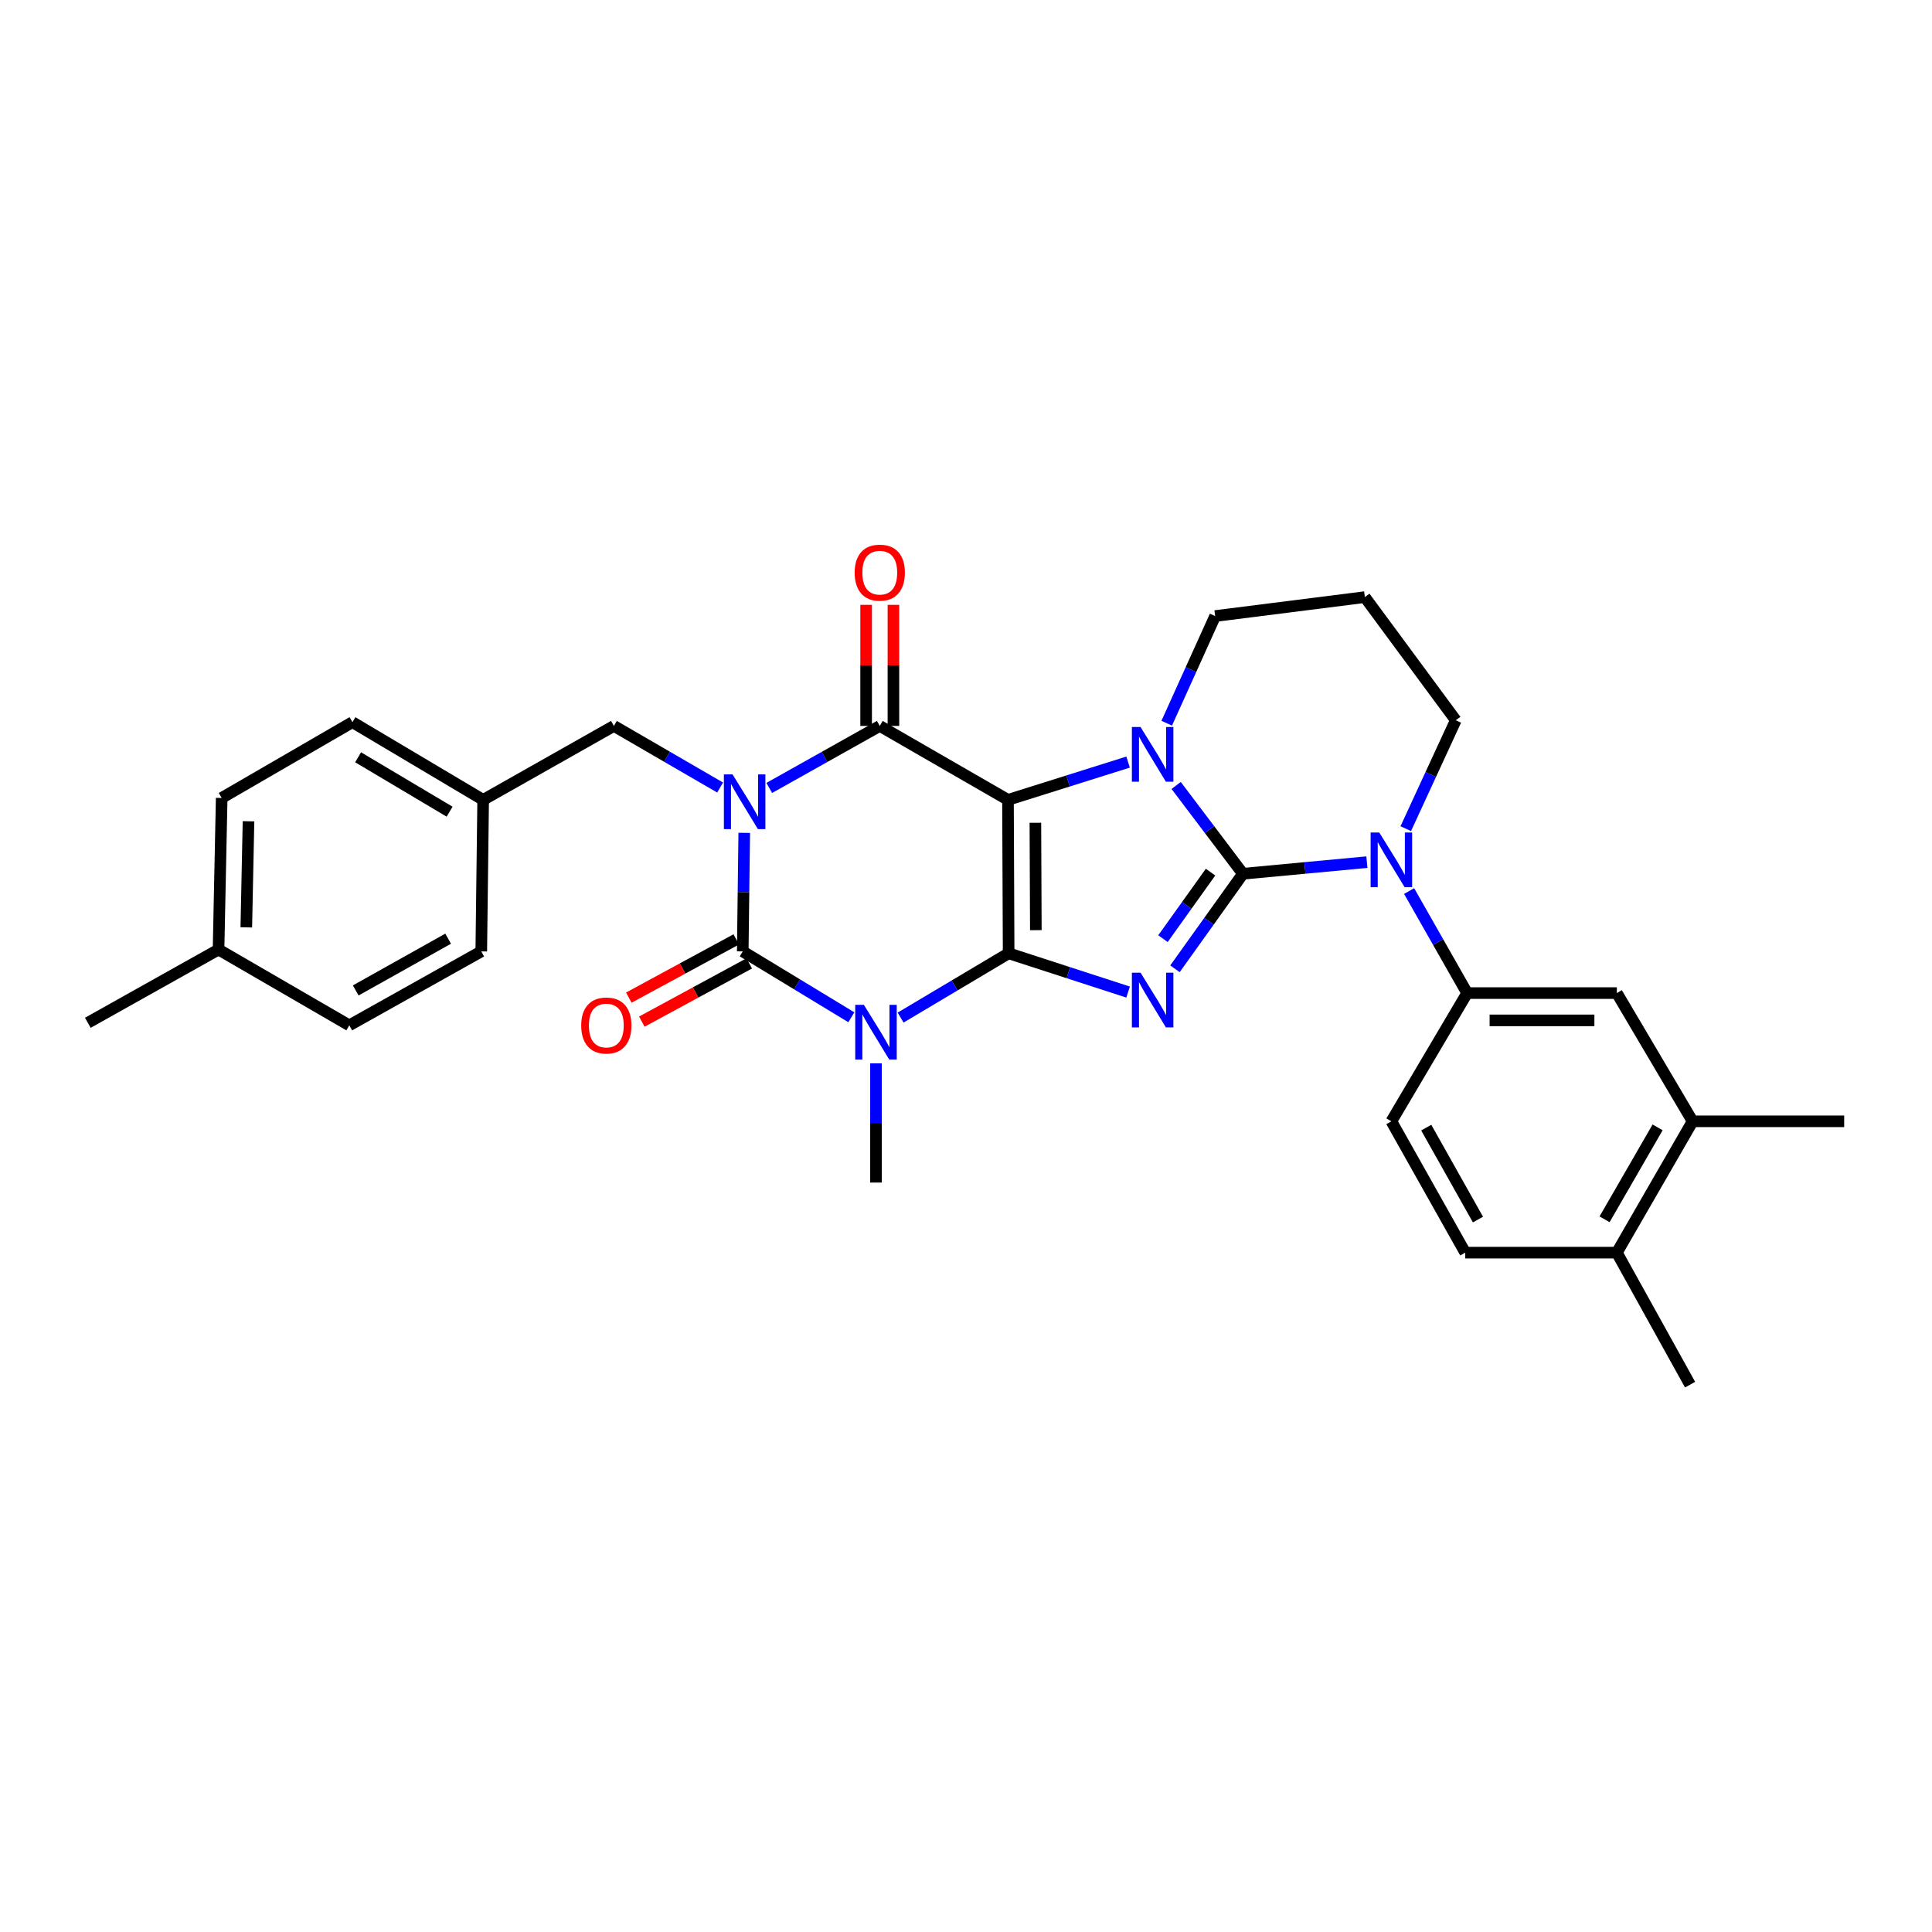 <?xml version='1.0' encoding='iso-8859-1'?>
<svg version='1.1' baseProfile='full'
              xmlns='http://www.w3.org/2000/svg'
                      xmlns:rdkit='http://www.rdkit.org/xml'
                      xmlns:xlink='http://www.w3.org/1999/xlink'
                  xml:space='preserve'
width='1000px' height='1000px' viewBox='0 0 1000 1000'>
<!-- END OF HEADER -->
<rect style='opacity:1.0;fill:#FFFFFF;stroke:none' width='1000' height='1000' x='0' y='0'> </rect>
<path class='bond-0' d='M 522.071,493.425 L 521.733,414.011' style='fill:none;fill-rule:evenodd;stroke:#000000;stroke-width:6px;stroke-linecap:butt;stroke-linejoin:miter;stroke-opacity:1' />
<path class='bond-0' d='M 536.148,481.453 L 535.911,425.863' style='fill:none;fill-rule:evenodd;stroke:#000000;stroke-width:6px;stroke-linecap:butt;stroke-linejoin:miter;stroke-opacity:1' />
<path class='bond-3' d='M 522.071,493.425 L 552.987,503.459' style='fill:none;fill-rule:evenodd;stroke:#000000;stroke-width:6px;stroke-linecap:butt;stroke-linejoin:miter;stroke-opacity:1' />
<path class='bond-3' d='M 552.987,503.459 L 583.904,513.494' style='fill:none;fill-rule:evenodd;stroke:#0000FF;stroke-width:6px;stroke-linecap:butt;stroke-linejoin:miter;stroke-opacity:1' />
<path class='bond-4' d='M 522.071,493.425 L 494.109,510.062' style='fill:none;fill-rule:evenodd;stroke:#000000;stroke-width:6px;stroke-linecap:butt;stroke-linejoin:miter;stroke-opacity:1' />
<path class='bond-4' d='M 494.109,510.062 L 466.147,526.699' style='fill:none;fill-rule:evenodd;stroke:#0000FF;stroke-width:6px;stroke-linecap:butt;stroke-linejoin:miter;stroke-opacity:1' />
<path class='bond-5' d='M 521.733,414.011 L 552.817,404.232' style='fill:none;fill-rule:evenodd;stroke:#000000;stroke-width:6px;stroke-linecap:butt;stroke-linejoin:miter;stroke-opacity:1' />
<path class='bond-5' d='M 552.817,404.232 L 583.9,394.453' style='fill:none;fill-rule:evenodd;stroke:#0000FF;stroke-width:6px;stroke-linecap:butt;stroke-linejoin:miter;stroke-opacity:1' />
<path class='bond-7' d='M 521.733,414.011 L 455.372,375.741' style='fill:none;fill-rule:evenodd;stroke:#000000;stroke-width:6px;stroke-linecap:butt;stroke-linejoin:miter;stroke-opacity:1' />
<path class='bond-1' d='M 643.342,452.251 L 625.753,476.848' style='fill:none;fill-rule:evenodd;stroke:#000000;stroke-width:6px;stroke-linecap:butt;stroke-linejoin:miter;stroke-opacity:1' />
<path class='bond-1' d='M 625.753,476.848 L 608.164,501.446' style='fill:none;fill-rule:evenodd;stroke:#0000FF;stroke-width:6px;stroke-linecap:butt;stroke-linejoin:miter;stroke-opacity:1' />
<path class='bond-1' d='M 626.573,451.412 L 614.261,468.631' style='fill:none;fill-rule:evenodd;stroke:#000000;stroke-width:6px;stroke-linecap:butt;stroke-linejoin:miter;stroke-opacity:1' />
<path class='bond-1' d='M 614.261,468.631 L 601.949,485.849' style='fill:none;fill-rule:evenodd;stroke:#0000FF;stroke-width:6px;stroke-linecap:butt;stroke-linejoin:miter;stroke-opacity:1' />
<path class='bond-8' d='M 643.342,452.251 L 675.423,449.249' style='fill:none;fill-rule:evenodd;stroke:#000000;stroke-width:6px;stroke-linecap:butt;stroke-linejoin:miter;stroke-opacity:1' />
<path class='bond-8' d='M 675.423,449.249 L 707.504,446.247' style='fill:none;fill-rule:evenodd;stroke:#0000FF;stroke-width:6px;stroke-linecap:butt;stroke-linejoin:miter;stroke-opacity:1' />
<path class='bond-32' d='M 643.342,452.251 L 626.06,429.402' style='fill:none;fill-rule:evenodd;stroke:#000000;stroke-width:6px;stroke-linecap:butt;stroke-linejoin:miter;stroke-opacity:1' />
<path class='bond-32' d='M 626.06,429.402 L 608.778,406.554' style='fill:none;fill-rule:evenodd;stroke:#0000FF;stroke-width:6px;stroke-linecap:butt;stroke-linejoin:miter;stroke-opacity:1' />
<path class='bond-2' d='M 385.22,431.081 L 384.831,461.763' style='fill:none;fill-rule:evenodd;stroke:#0000FF;stroke-width:6px;stroke-linecap:butt;stroke-linejoin:miter;stroke-opacity:1' />
<path class='bond-2' d='M 384.831,461.763 L 384.443,492.444' style='fill:none;fill-rule:evenodd;stroke:#000000;stroke-width:6px;stroke-linecap:butt;stroke-linejoin:miter;stroke-opacity:1' />
<path class='bond-10' d='M 372.728,407.622 L 345.24,391.682' style='fill:none;fill-rule:evenodd;stroke:#0000FF;stroke-width:6px;stroke-linecap:butt;stroke-linejoin:miter;stroke-opacity:1' />
<path class='bond-10' d='M 345.24,391.682 L 317.752,375.741' style='fill:none;fill-rule:evenodd;stroke:#000000;stroke-width:6px;stroke-linecap:butt;stroke-linejoin:miter;stroke-opacity:1' />
<path class='bond-31' d='M 398.169,407.834 L 426.77,391.787' style='fill:none;fill-rule:evenodd;stroke:#0000FF;stroke-width:6px;stroke-linecap:butt;stroke-linejoin:miter;stroke-opacity:1' />
<path class='bond-31' d='M 426.77,391.787 L 455.372,375.741' style='fill:none;fill-rule:evenodd;stroke:#000000;stroke-width:6px;stroke-linecap:butt;stroke-linejoin:miter;stroke-opacity:1' />
<path class='bond-6' d='M 440.653,526.54 L 412.548,509.492' style='fill:none;fill-rule:evenodd;stroke:#0000FF;stroke-width:6px;stroke-linecap:butt;stroke-linejoin:miter;stroke-opacity:1' />
<path class='bond-6' d='M 412.548,509.492 L 384.443,492.444' style='fill:none;fill-rule:evenodd;stroke:#000000;stroke-width:6px;stroke-linecap:butt;stroke-linejoin:miter;stroke-opacity:1' />
<path class='bond-18' d='M 453.41,550.383 L 453.41,581.237' style='fill:none;fill-rule:evenodd;stroke:#0000FF;stroke-width:6px;stroke-linecap:butt;stroke-linejoin:miter;stroke-opacity:1' />
<path class='bond-18' d='M 453.41,581.237 L 453.41,612.091' style='fill:none;fill-rule:evenodd;stroke:#000000;stroke-width:6px;stroke-linecap:butt;stroke-linejoin:miter;stroke-opacity:1' />
<path class='bond-17' d='M 603.891,374.333 L 616.427,346.601' style='fill:none;fill-rule:evenodd;stroke:#0000FF;stroke-width:6px;stroke-linecap:butt;stroke-linejoin:miter;stroke-opacity:1' />
<path class='bond-17' d='M 616.427,346.601 L 628.963,318.869' style='fill:none;fill-rule:evenodd;stroke:#000000;stroke-width:6px;stroke-linecap:butt;stroke-linejoin:miter;stroke-opacity:1' />
<path class='bond-12' d='M 381.077,486.234 L 353.277,501.302' style='fill:none;fill-rule:evenodd;stroke:#000000;stroke-width:6px;stroke-linecap:butt;stroke-linejoin:miter;stroke-opacity:1' />
<path class='bond-12' d='M 353.277,501.302 L 325.477,516.37' style='fill:none;fill-rule:evenodd;stroke:#FF0000;stroke-width:6px;stroke-linecap:butt;stroke-linejoin:miter;stroke-opacity:1' />
<path class='bond-12' d='M 387.809,498.654 L 360.009,513.722' style='fill:none;fill-rule:evenodd;stroke:#000000;stroke-width:6px;stroke-linecap:butt;stroke-linejoin:miter;stroke-opacity:1' />
<path class='bond-12' d='M 360.009,513.722 L 332.209,528.79' style='fill:none;fill-rule:evenodd;stroke:#FF0000;stroke-width:6px;stroke-linecap:butt;stroke-linejoin:miter;stroke-opacity:1' />
<path class='bond-13' d='M 462.436,375.741 L 462.436,344.403' style='fill:none;fill-rule:evenodd;stroke:#000000;stroke-width:6px;stroke-linecap:butt;stroke-linejoin:miter;stroke-opacity:1' />
<path class='bond-13' d='M 462.436,344.403 L 462.436,313.065' style='fill:none;fill-rule:evenodd;stroke:#FF0000;stroke-width:6px;stroke-linecap:butt;stroke-linejoin:miter;stroke-opacity:1' />
<path class='bond-13' d='M 448.308,375.741 L 448.308,344.403' style='fill:none;fill-rule:evenodd;stroke:#000000;stroke-width:6px;stroke-linecap:butt;stroke-linejoin:miter;stroke-opacity:1' />
<path class='bond-13' d='M 448.308,344.403 L 448.308,313.065' style='fill:none;fill-rule:evenodd;stroke:#FF0000;stroke-width:6px;stroke-linecap:butt;stroke-linejoin:miter;stroke-opacity:1' />
<path class='bond-9' d='M 729.355,461.204 L 744.374,487.612' style='fill:none;fill-rule:evenodd;stroke:#0000FF;stroke-width:6px;stroke-linecap:butt;stroke-linejoin:miter;stroke-opacity:1' />
<path class='bond-9' d='M 744.374,487.612 L 759.394,514.02' style='fill:none;fill-rule:evenodd;stroke:#000000;stroke-width:6px;stroke-linecap:butt;stroke-linejoin:miter;stroke-opacity:1' />
<path class='bond-20' d='M 727.624,428.912 L 740.566,400.863' style='fill:none;fill-rule:evenodd;stroke:#0000FF;stroke-width:6px;stroke-linecap:butt;stroke-linejoin:miter;stroke-opacity:1' />
<path class='bond-20' d='M 740.566,400.863 L 753.507,372.813' style='fill:none;fill-rule:evenodd;stroke:#000000;stroke-width:6px;stroke-linecap:butt;stroke-linejoin:miter;stroke-opacity:1' />
<path class='bond-11' d='M 759.394,514.02 L 836.877,514.02' style='fill:none;fill-rule:evenodd;stroke:#000000;stroke-width:6px;stroke-linecap:butt;stroke-linejoin:miter;stroke-opacity:1' />
<path class='bond-11' d='M 771.016,528.148 L 825.254,528.148' style='fill:none;fill-rule:evenodd;stroke:#000000;stroke-width:6px;stroke-linecap:butt;stroke-linejoin:miter;stroke-opacity:1' />
<path class='bond-15' d='M 759.394,514.02 L 720.174,580.39' style='fill:none;fill-rule:evenodd;stroke:#000000;stroke-width:6px;stroke-linecap:butt;stroke-linejoin:miter;stroke-opacity:1' />
<path class='bond-21' d='M 317.752,375.741 L 250.08,414.011' style='fill:none;fill-rule:evenodd;stroke:#000000;stroke-width:6px;stroke-linecap:butt;stroke-linejoin:miter;stroke-opacity:1' />
<path class='bond-14' d='M 836.877,514.02 L 876.097,580.39' style='fill:none;fill-rule:evenodd;stroke:#000000;stroke-width:6px;stroke-linecap:butt;stroke-linejoin:miter;stroke-opacity:1' />
<path class='bond-28' d='M 876.097,580.39 L 954.545,580.39' style='fill:none;fill-rule:evenodd;stroke:#000000;stroke-width:6px;stroke-linecap:butt;stroke-linejoin:miter;stroke-opacity:1' />
<path class='bond-35' d='M 876.097,580.39 L 836.877,648.368' style='fill:none;fill-rule:evenodd;stroke:#000000;stroke-width:6px;stroke-linecap:butt;stroke-linejoin:miter;stroke-opacity:1' />
<path class='bond-35' d='M 857.977,583.526 L 830.523,631.111' style='fill:none;fill-rule:evenodd;stroke:#000000;stroke-width:6px;stroke-linecap:butt;stroke-linejoin:miter;stroke-opacity:1' />
<path class='bond-19' d='M 720.174,580.39 L 758.413,648.368' style='fill:none;fill-rule:evenodd;stroke:#000000;stroke-width:6px;stroke-linecap:butt;stroke-linejoin:miter;stroke-opacity:1' />
<path class='bond-19' d='M 738.223,583.66 L 764.99,631.244' style='fill:none;fill-rule:evenodd;stroke:#000000;stroke-width:6px;stroke-linecap:butt;stroke-linejoin:miter;stroke-opacity:1' />
<path class='bond-16' d='M 836.877,648.368 L 758.413,648.368' style='fill:none;fill-rule:evenodd;stroke:#000000;stroke-width:6px;stroke-linecap:butt;stroke-linejoin:miter;stroke-opacity:1' />
<path class='bond-29' d='M 836.877,648.368 L 874.786,716.699' style='fill:none;fill-rule:evenodd;stroke:#000000;stroke-width:6px;stroke-linecap:butt;stroke-linejoin:miter;stroke-opacity:1' />
<path class='bond-22' d='M 628.963,318.869 L 706.438,309.066' style='fill:none;fill-rule:evenodd;stroke:#000000;stroke-width:6px;stroke-linecap:butt;stroke-linejoin:miter;stroke-opacity:1' />
<path class='bond-33' d='M 753.507,372.813 L 706.438,309.066' style='fill:none;fill-rule:evenodd;stroke:#000000;stroke-width:6px;stroke-linecap:butt;stroke-linejoin:miter;stroke-opacity:1' />
<path class='bond-24' d='M 250.08,414.011 L 249.106,492.444' style='fill:none;fill-rule:evenodd;stroke:#000000;stroke-width:6px;stroke-linecap:butt;stroke-linejoin:miter;stroke-opacity:1' />
<path class='bond-25' d='M 250.08,414.011 L 182.423,373.794' style='fill:none;fill-rule:evenodd;stroke:#000000;stroke-width:6px;stroke-linecap:butt;stroke-linejoin:miter;stroke-opacity:1' />
<path class='bond-25' d='M 232.712,420.123 L 185.353,391.971' style='fill:none;fill-rule:evenodd;stroke:#000000;stroke-width:6px;stroke-linecap:butt;stroke-linejoin:miter;stroke-opacity:1' />
<path class='bond-23' d='M 113.119,491.479 L 114.743,413.03' style='fill:none;fill-rule:evenodd;stroke:#000000;stroke-width:6px;stroke-linecap:butt;stroke-linejoin:miter;stroke-opacity:1' />
<path class='bond-23' d='M 127.487,480.004 L 128.624,425.09' style='fill:none;fill-rule:evenodd;stroke:#000000;stroke-width:6px;stroke-linecap:butt;stroke-linejoin:miter;stroke-opacity:1' />
<path class='bond-30' d='M 113.119,491.479 L 45.455,529.396' style='fill:none;fill-rule:evenodd;stroke:#000000;stroke-width:6px;stroke-linecap:butt;stroke-linejoin:miter;stroke-opacity:1' />
<path class='bond-34' d='M 113.119,491.479 L 180.783,530.715' style='fill:none;fill-rule:evenodd;stroke:#000000;stroke-width:6px;stroke-linecap:butt;stroke-linejoin:miter;stroke-opacity:1' />
<path class='bond-27' d='M 249.106,492.444 L 180.783,530.715' style='fill:none;fill-rule:evenodd;stroke:#000000;stroke-width:6px;stroke-linecap:butt;stroke-linejoin:miter;stroke-opacity:1' />
<path class='bond-27' d='M 231.954,485.859 L 184.127,512.648' style='fill:none;fill-rule:evenodd;stroke:#000000;stroke-width:6px;stroke-linecap:butt;stroke-linejoin:miter;stroke-opacity:1' />
<path class='bond-26' d='M 182.423,373.794 L 114.743,413.03' style='fill:none;fill-rule:evenodd;stroke:#000000;stroke-width:6px;stroke-linecap:butt;stroke-linejoin:miter;stroke-opacity:1' />
<path  class='atom-3' d='M 379.164 400.825
L 388.444 415.825
Q 389.364 417.305, 390.844 419.985
Q 392.324 422.665, 392.404 422.825
L 392.404 400.825
L 396.164 400.825
L 396.164 429.145
L 392.284 429.145
L 382.324 412.745
Q 381.164 410.825, 379.924 408.625
Q 378.724 406.425, 378.364 405.745
L 378.364 429.145
L 374.684 429.145
L 374.684 400.825
L 379.164 400.825
' fill='#0000FF'/>
<path  class='atom-4' d='M 590.343 503.455
L 599.623 518.455
Q 600.543 519.935, 602.023 522.615
Q 603.503 525.295, 603.583 525.455
L 603.583 503.455
L 607.343 503.455
L 607.343 531.775
L 603.463 531.775
L 593.503 515.375
Q 592.343 513.455, 591.103 511.255
Q 589.903 509.055, 589.543 508.375
L 589.543 531.775
L 585.863 531.775
L 585.863 503.455
L 590.343 503.455
' fill='#0000FF'/>
<path  class='atom-5' d='M 447.15 520.118
L 456.43 535.118
Q 457.35 536.598, 458.83 539.278
Q 460.31 541.958, 460.39 542.118
L 460.39 520.118
L 464.15 520.118
L 464.15 548.438
L 460.27 548.438
L 450.31 532.038
Q 449.15 530.118, 447.91 527.918
Q 446.71 525.718, 446.35 525.038
L 446.35 548.438
L 442.67 548.438
L 442.67 520.118
L 447.15 520.118
' fill='#0000FF'/>
<path  class='atom-6' d='M 590.343 376.297
L 599.623 391.297
Q 600.543 392.777, 602.023 395.457
Q 603.503 398.137, 603.583 398.297
L 603.583 376.297
L 607.343 376.297
L 607.343 404.617
L 603.463 404.617
L 593.503 388.217
Q 592.343 386.297, 591.103 384.097
Q 589.903 381.897, 589.543 381.217
L 589.543 404.617
L 585.863 404.617
L 585.863 376.297
L 590.343 376.297
' fill='#0000FF'/>
<path  class='atom-9' d='M 713.914 430.901
L 723.194 445.901
Q 724.114 447.381, 725.594 450.061
Q 727.074 452.741, 727.154 452.901
L 727.154 430.901
L 730.914 430.901
L 730.914 459.221
L 727.034 459.221
L 717.074 442.821
Q 715.914 440.901, 714.674 438.701
Q 713.474 436.501, 713.114 435.821
L 713.114 459.221
L 709.434 459.221
L 709.434 430.901
L 713.914 430.901
' fill='#0000FF'/>
<path  class='atom-13' d='M 300.835 530.795
Q 300.835 523.995, 304.195 520.195
Q 307.555 516.395, 313.835 516.395
Q 320.115 516.395, 323.475 520.195
Q 326.835 523.995, 326.835 530.795
Q 326.835 537.675, 323.435 541.595
Q 320.035 545.475, 313.835 545.475
Q 307.595 545.475, 304.195 541.595
Q 300.835 537.715, 300.835 530.795
M 313.835 542.275
Q 318.155 542.275, 320.475 539.395
Q 322.835 536.475, 322.835 530.795
Q 322.835 525.235, 320.475 522.435
Q 318.155 519.595, 313.835 519.595
Q 309.515 519.595, 307.155 522.395
Q 304.835 525.195, 304.835 530.795
Q 304.835 536.515, 307.155 539.395
Q 309.515 542.275, 313.835 542.275
' fill='#FF0000'/>
<path  class='atom-14' d='M 442.372 296.399
Q 442.372 289.599, 445.732 285.799
Q 449.092 281.999, 455.372 281.999
Q 461.652 281.999, 465.012 285.799
Q 468.372 289.599, 468.372 296.399
Q 468.372 303.279, 464.972 307.199
Q 461.572 311.079, 455.372 311.079
Q 449.132 311.079, 445.732 307.199
Q 442.372 303.319, 442.372 296.399
M 455.372 307.879
Q 459.692 307.879, 462.012 304.999
Q 464.372 302.079, 464.372 296.399
Q 464.372 290.839, 462.012 288.039
Q 459.692 285.199, 455.372 285.199
Q 451.052 285.199, 448.692 287.999
Q 446.372 290.799, 446.372 296.399
Q 446.372 302.119, 448.692 304.999
Q 451.052 307.879, 455.372 307.879
' fill='#FF0000'/>
</svg>
